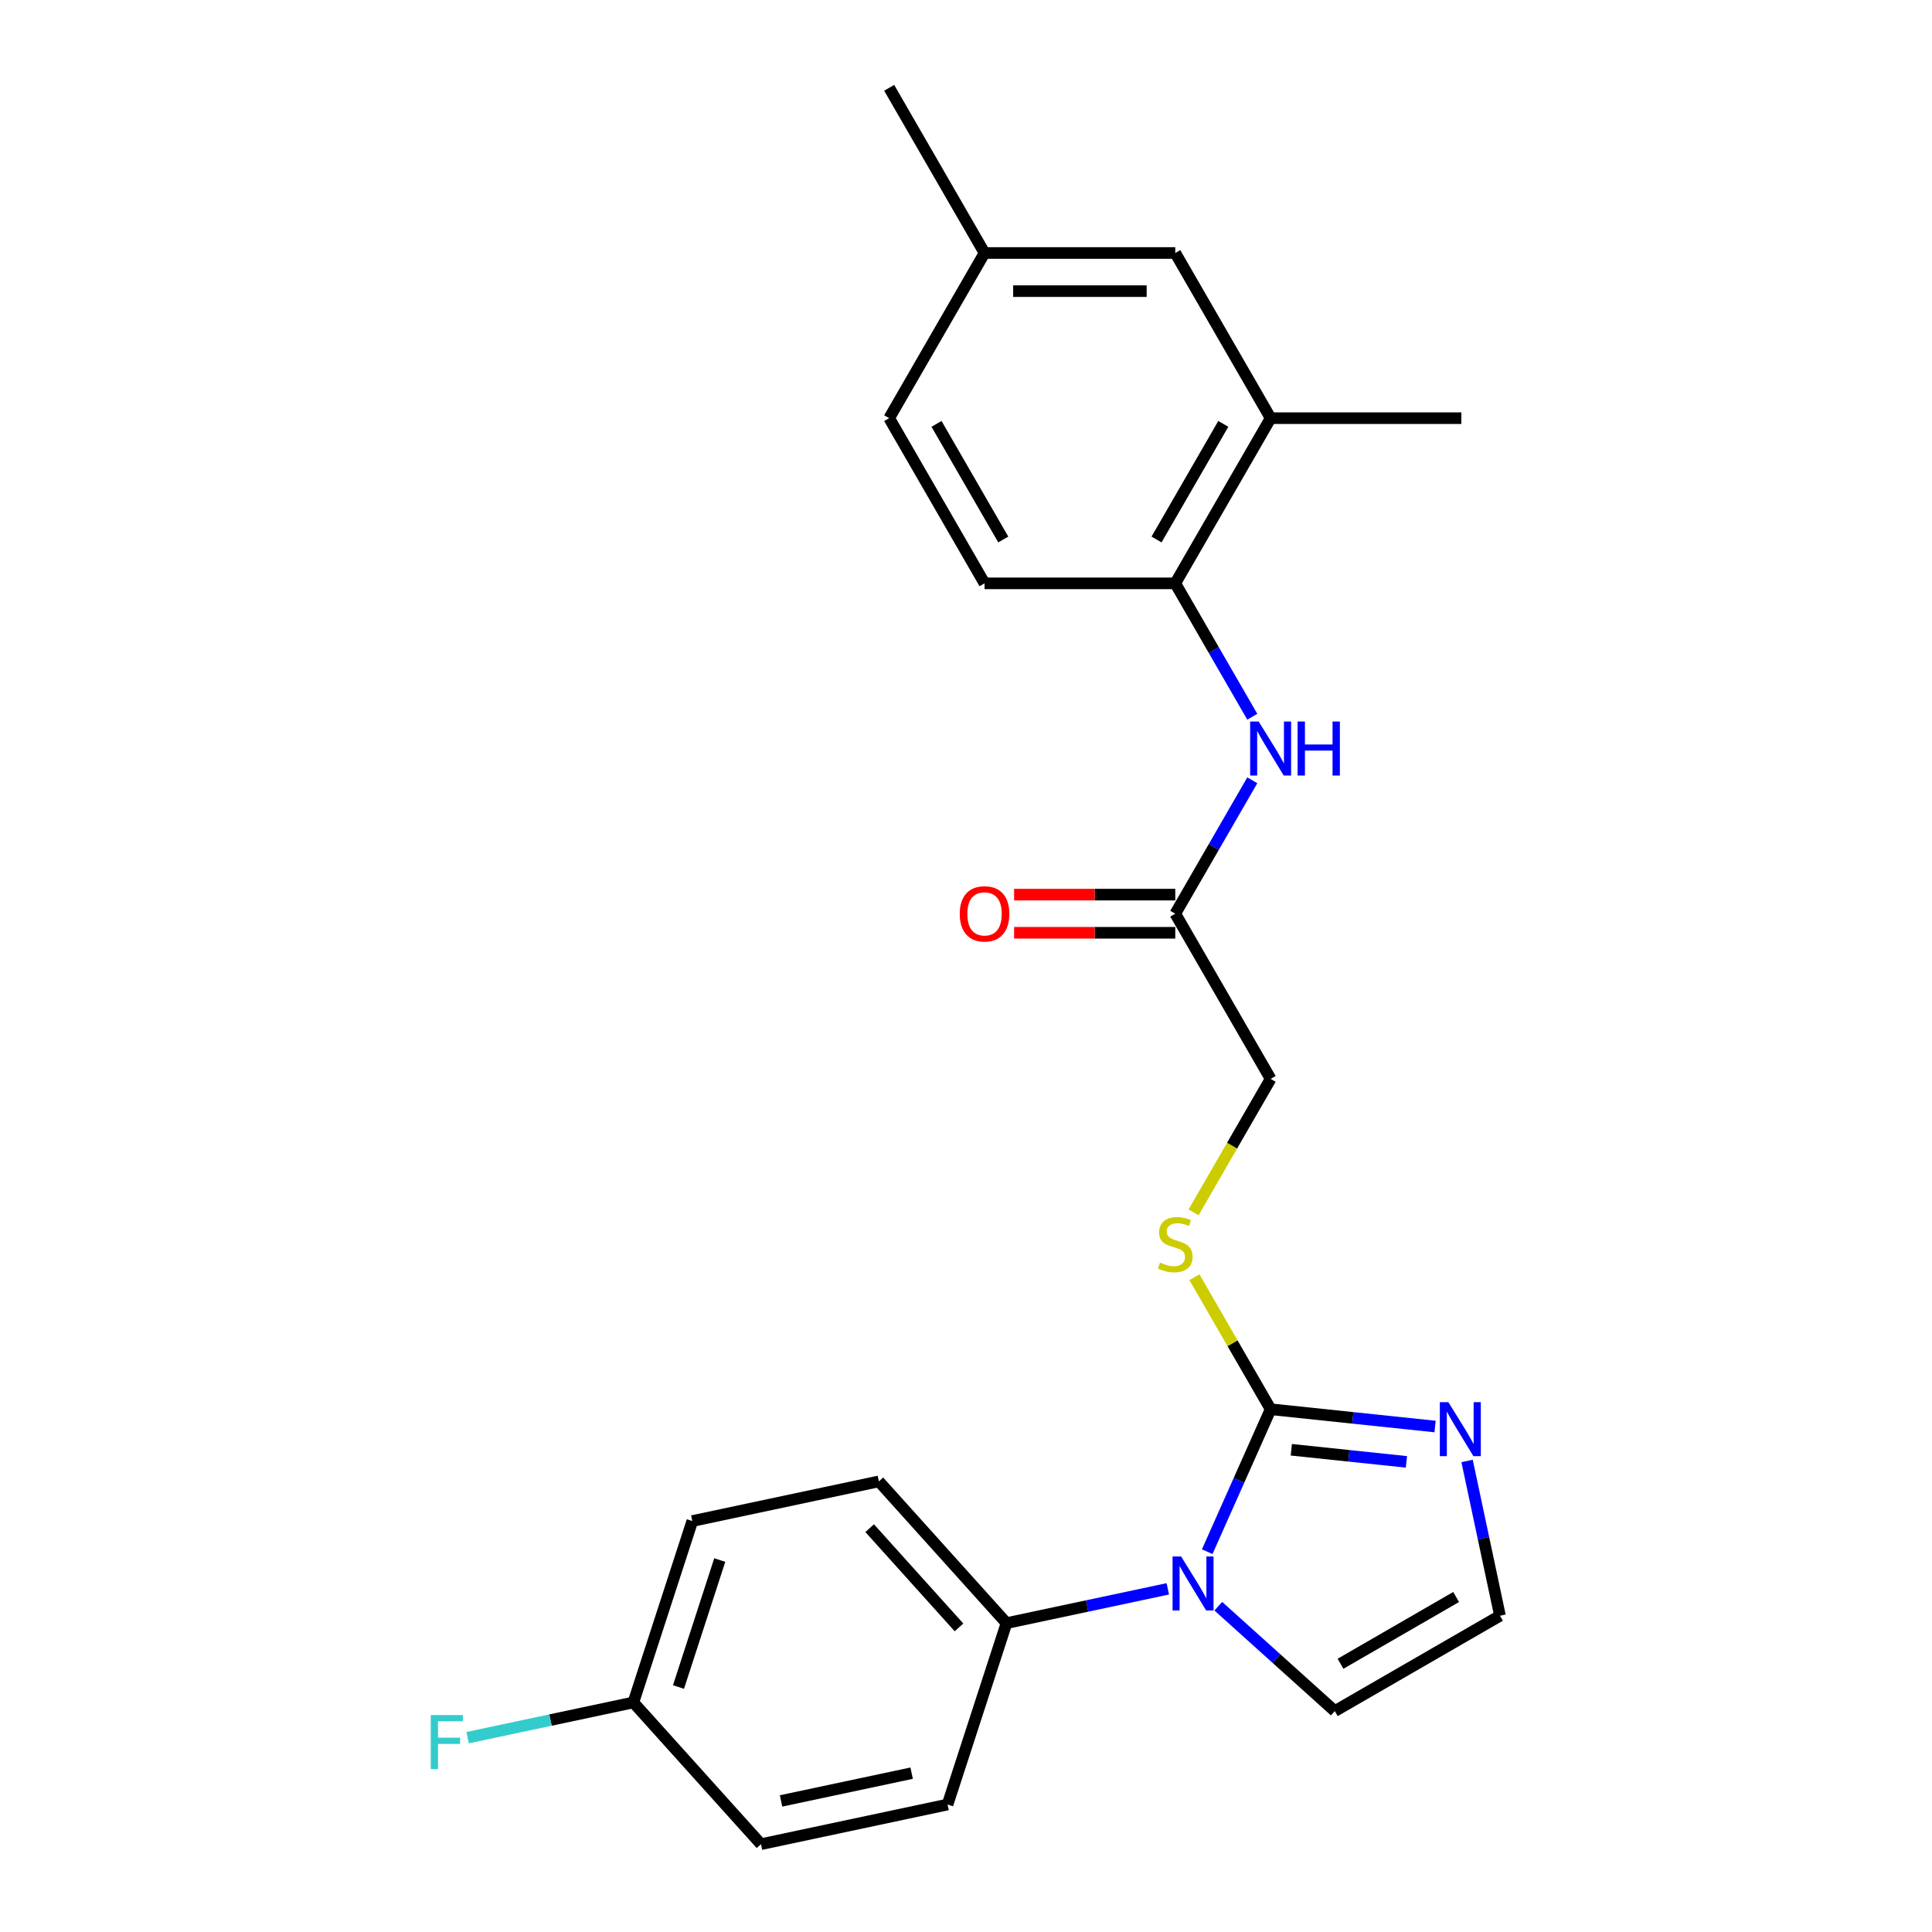 <?xml version='1.0' encoding='iso-8859-1'?>
<svg version='1.1' baseProfile='full'
              xmlns='http://www.w3.org/2000/svg'
                      xmlns:rdkit='http://www.rdkit.org/xml'
                      xmlns:xlink='http://www.w3.org/1999/xlink'
                  xml:space='preserve'
width='1000px' height='1000px' viewBox='0 0 1000 1000'>
<!-- END OF HEADER -->
<rect style='opacity:1.0;fill:#FFFFFF;stroke:none' width='1000' height='1000' x='0' y='0'> </rect>
<path class='bond-0' d='M 657.68,729.418 L 641.264,766.288' style='fill:none;fill-rule:evenodd;stroke:#000000;stroke-width:6px;stroke-linecap:butt;stroke-linejoin:miter;stroke-opacity:1' />
<path class='bond-0' d='M 641.264,766.288 L 624.849,803.158' style='fill:none;fill-rule:evenodd;stroke:#0000FF;stroke-width:6px;stroke-linecap:butt;stroke-linejoin:miter;stroke-opacity:1' />
<path class='bond-1' d='M 657.68,729.418 L 700.235,733.891' style='fill:none;fill-rule:evenodd;stroke:#000000;stroke-width:6px;stroke-linecap:butt;stroke-linejoin:miter;stroke-opacity:1' />
<path class='bond-1' d='M 700.235,733.891 L 742.79,738.364' style='fill:none;fill-rule:evenodd;stroke:#0000FF;stroke-width:6px;stroke-linecap:butt;stroke-linejoin:miter;stroke-opacity:1' />
<path class='bond-1' d='M 668.382,750.396 L 698.171,753.527' style='fill:none;fill-rule:evenodd;stroke:#000000;stroke-width:6px;stroke-linecap:butt;stroke-linejoin:miter;stroke-opacity:1' />
<path class='bond-1' d='M 698.171,753.527 L 727.959,756.658' style='fill:none;fill-rule:evenodd;stroke:#0000FF;stroke-width:6px;stroke-linecap:butt;stroke-linejoin:miter;stroke-opacity:1' />
<path class='bond-4' d='M 657.68,729.418 L 637.952,695.249' style='fill:none;fill-rule:evenodd;stroke:#000000;stroke-width:6px;stroke-linecap:butt;stroke-linejoin:miter;stroke-opacity:1' />
<path class='bond-4' d='M 637.952,695.249 L 618.225,661.08' style='fill:none;fill-rule:evenodd;stroke:#CCCC00;stroke-width:6px;stroke-linecap:butt;stroke-linejoin:miter;stroke-opacity:1' />
<path class='bond-6' d='M 604.455,822.383 L 562.708,831.257' style='fill:none;fill-rule:evenodd;stroke:#0000FF;stroke-width:6px;stroke-linecap:butt;stroke-linejoin:miter;stroke-opacity:1' />
<path class='bond-6' d='M 562.708,831.257 L 520.962,840.13' style='fill:none;fill-rule:evenodd;stroke:#000000;stroke-width:6px;stroke-linecap:butt;stroke-linejoin:miter;stroke-opacity:1' />
<path class='bond-8' d='M 630.597,831.374 L 660.744,858.518' style='fill:none;fill-rule:evenodd;stroke:#0000FF;stroke-width:6px;stroke-linecap:butt;stroke-linejoin:miter;stroke-opacity:1' />
<path class='bond-8' d='M 660.744,858.518 L 690.89,885.663' style='fill:none;fill-rule:evenodd;stroke:#000000;stroke-width:6px;stroke-linecap:butt;stroke-linejoin:miter;stroke-opacity:1' />
<path class='bond-7' d='M 759.356,756.184 L 767.871,796.243' style='fill:none;fill-rule:evenodd;stroke:#0000FF;stroke-width:6px;stroke-linecap:butt;stroke-linejoin:miter;stroke-opacity:1' />
<path class='bond-7' d='M 767.871,796.243 L 776.386,836.302' style='fill:none;fill-rule:evenodd;stroke:#000000;stroke-width:6px;stroke-linecap:butt;stroke-linejoin:miter;stroke-opacity:1' />
<path class='bond-2' d='M 648.184,403.883 L 628.251,438.408' style='fill:none;fill-rule:evenodd;stroke:#0000FF;stroke-width:6px;stroke-linecap:butt;stroke-linejoin:miter;stroke-opacity:1' />
<path class='bond-2' d='M 628.251,438.408 L 608.319,472.932' style='fill:none;fill-rule:evenodd;stroke:#000000;stroke-width:6px;stroke-linecap:butt;stroke-linejoin:miter;stroke-opacity:1' />
<path class='bond-3' d='M 648.184,370.989 L 628.251,336.465' style='fill:none;fill-rule:evenodd;stroke:#0000FF;stroke-width:6px;stroke-linecap:butt;stroke-linejoin:miter;stroke-opacity:1' />
<path class='bond-3' d='M 628.251,336.465 L 608.319,301.941' style='fill:none;fill-rule:evenodd;stroke:#000000;stroke-width:6px;stroke-linecap:butt;stroke-linejoin:miter;stroke-opacity:1' />
<path class='bond-9' d='M 608.319,301.941 L 657.68,216.445' style='fill:none;fill-rule:evenodd;stroke:#000000;stroke-width:6px;stroke-linecap:butt;stroke-linejoin:miter;stroke-opacity:1' />
<path class='bond-9' d='M 598.624,279.244 L 633.176,219.398' style='fill:none;fill-rule:evenodd;stroke:#000000;stroke-width:6px;stroke-linecap:butt;stroke-linejoin:miter;stroke-opacity:1' />
<path class='bond-12' d='M 608.319,301.941 L 509.597,301.941' style='fill:none;fill-rule:evenodd;stroke:#000000;stroke-width:6px;stroke-linecap:butt;stroke-linejoin:miter;stroke-opacity:1' />
<path class='bond-13' d='M 617.792,627.515 L 637.736,592.971' style='fill:none;fill-rule:evenodd;stroke:#CCCC00;stroke-width:6px;stroke-linecap:butt;stroke-linejoin:miter;stroke-opacity:1' />
<path class='bond-13' d='M 637.736,592.971 L 657.68,558.427' style='fill:none;fill-rule:evenodd;stroke:#000000;stroke-width:6px;stroke-linecap:butt;stroke-linejoin:miter;stroke-opacity:1' />
<path class='bond-5' d='M 608.319,472.932 L 657.68,558.427' style='fill:none;fill-rule:evenodd;stroke:#000000;stroke-width:6px;stroke-linecap:butt;stroke-linejoin:miter;stroke-opacity:1' />
<path class='bond-11' d='M 608.319,463.06 L 566.609,463.06' style='fill:none;fill-rule:evenodd;stroke:#000000;stroke-width:6px;stroke-linecap:butt;stroke-linejoin:miter;stroke-opacity:1' />
<path class='bond-11' d='M 566.609,463.06 L 524.899,463.06' style='fill:none;fill-rule:evenodd;stroke:#FF0000;stroke-width:6px;stroke-linecap:butt;stroke-linejoin:miter;stroke-opacity:1' />
<path class='bond-11' d='M 608.319,482.804 L 566.609,482.804' style='fill:none;fill-rule:evenodd;stroke:#000000;stroke-width:6px;stroke-linecap:butt;stroke-linejoin:miter;stroke-opacity:1' />
<path class='bond-11' d='M 566.609,482.804 L 524.899,482.804' style='fill:none;fill-rule:evenodd;stroke:#FF0000;stroke-width:6px;stroke-linecap:butt;stroke-linejoin:miter;stroke-opacity:1' />
<path class='bond-14' d='M 520.962,840.13 L 454.904,766.766' style='fill:none;fill-rule:evenodd;stroke:#000000;stroke-width:6px;stroke-linecap:butt;stroke-linejoin:miter;stroke-opacity:1' />
<path class='bond-14' d='M 496.38,842.337 L 450.14,790.982' style='fill:none;fill-rule:evenodd;stroke:#000000;stroke-width:6px;stroke-linecap:butt;stroke-linejoin:miter;stroke-opacity:1' />
<path class='bond-15' d='M 520.962,840.13 L 490.455,934.02' style='fill:none;fill-rule:evenodd;stroke:#000000;stroke-width:6px;stroke-linecap:butt;stroke-linejoin:miter;stroke-opacity:1' />
<path class='bond-24' d='M 776.386,836.302 L 690.89,885.663' style='fill:none;fill-rule:evenodd;stroke:#000000;stroke-width:6px;stroke-linecap:butt;stroke-linejoin:miter;stroke-opacity:1' />
<path class='bond-24' d='M 753.689,826.607 L 693.843,861.159' style='fill:none;fill-rule:evenodd;stroke:#000000;stroke-width:6px;stroke-linecap:butt;stroke-linejoin:miter;stroke-opacity:1' />
<path class='bond-10' d='M 657.68,216.445 L 608.319,130.95' style='fill:none;fill-rule:evenodd;stroke:#000000;stroke-width:6px;stroke-linecap:butt;stroke-linejoin:miter;stroke-opacity:1' />
<path class='bond-22' d='M 657.68,216.445 L 756.401,216.445' style='fill:none;fill-rule:evenodd;stroke:#000000;stroke-width:6px;stroke-linecap:butt;stroke-linejoin:miter;stroke-opacity:1' />
<path class='bond-26' d='M 608.319,130.95 L 509.597,130.95' style='fill:none;fill-rule:evenodd;stroke:#000000;stroke-width:6px;stroke-linecap:butt;stroke-linejoin:miter;stroke-opacity:1' />
<path class='bond-26' d='M 593.511,150.694 L 524.405,150.694' style='fill:none;fill-rule:evenodd;stroke:#000000;stroke-width:6px;stroke-linecap:butt;stroke-linejoin:miter;stroke-opacity:1' />
<path class='bond-18' d='M 509.597,301.941 L 460.236,216.445' style='fill:none;fill-rule:evenodd;stroke:#000000;stroke-width:6px;stroke-linecap:butt;stroke-linejoin:miter;stroke-opacity:1' />
<path class='bond-18' d='M 519.292,279.244 L 484.74,219.398' style='fill:none;fill-rule:evenodd;stroke:#000000;stroke-width:6px;stroke-linecap:butt;stroke-linejoin:miter;stroke-opacity:1' />
<path class='bond-20' d='M 454.904,766.766 L 358.34,787.291' style='fill:none;fill-rule:evenodd;stroke:#000000;stroke-width:6px;stroke-linecap:butt;stroke-linejoin:miter;stroke-opacity:1' />
<path class='bond-19' d='M 490.455,934.02 L 393.891,954.545' style='fill:none;fill-rule:evenodd;stroke:#000000;stroke-width:6px;stroke-linecap:butt;stroke-linejoin:miter;stroke-opacity:1' />
<path class='bond-19' d='M 471.865,917.786 L 404.27,932.154' style='fill:none;fill-rule:evenodd;stroke:#000000;stroke-width:6px;stroke-linecap:butt;stroke-linejoin:miter;stroke-opacity:1' />
<path class='bond-16' d='M 509.597,130.95 L 460.236,216.445' style='fill:none;fill-rule:evenodd;stroke:#000000;stroke-width:6px;stroke-linecap:butt;stroke-linejoin:miter;stroke-opacity:1' />
<path class='bond-23' d='M 509.597,130.95 L 460.236,45.455' style='fill:none;fill-rule:evenodd;stroke:#000000;stroke-width:6px;stroke-linecap:butt;stroke-linejoin:miter;stroke-opacity:1' />
<path class='bond-17' d='M 327.833,881.181 L 393.891,954.545' style='fill:none;fill-rule:evenodd;stroke:#000000;stroke-width:6px;stroke-linecap:butt;stroke-linejoin:miter;stroke-opacity:1' />
<path class='bond-21' d='M 327.833,881.181 L 284.941,890.298' style='fill:none;fill-rule:evenodd;stroke:#000000;stroke-width:6px;stroke-linecap:butt;stroke-linejoin:miter;stroke-opacity:1' />
<path class='bond-21' d='M 284.941,890.298 L 242.049,899.415' style='fill:none;fill-rule:evenodd;stroke:#33CCCC;stroke-width:6px;stroke-linecap:butt;stroke-linejoin:miter;stroke-opacity:1' />
<path class='bond-25' d='M 327.833,881.181 L 358.34,787.291' style='fill:none;fill-rule:evenodd;stroke:#000000;stroke-width:6px;stroke-linecap:butt;stroke-linejoin:miter;stroke-opacity:1' />
<path class='bond-25' d='M 351.187,873.199 L 372.542,807.476' style='fill:none;fill-rule:evenodd;stroke:#000000;stroke-width:6px;stroke-linecap:butt;stroke-linejoin:miter;stroke-opacity:1' />
<path  class='atom-1' d='M 611.346 805.626
L 620.507 820.434
Q 621.416 821.895, 622.877 824.541
Q 624.338 827.187, 624.417 827.345
L 624.417 805.626
L 628.129 805.626
L 628.129 833.584
L 624.298 833.584
L 614.466 817.393
Q 613.32 815.498, 612.096 813.326
Q 610.912 811.154, 610.556 810.483
L 610.556 833.584
L 606.923 833.584
L 606.923 805.626
L 611.346 805.626
' fill='#0000FF'/>
<path  class='atom-2' d='M 749.681 725.758
L 758.842 740.567
Q 759.75 742.028, 761.211 744.673
Q 762.672 747.319, 762.751 747.477
L 762.751 725.758
L 766.463 725.758
L 766.463 753.716
L 762.633 753.716
L 752.8 737.526
Q 751.655 735.631, 750.431 733.459
Q 749.246 731.287, 748.891 730.615
L 748.891 753.716
L 745.258 753.716
L 745.258 725.758
L 749.681 725.758
' fill='#0000FF'/>
<path  class='atom-3' d='M 651.5 373.457
L 660.661 388.266
Q 661.569 389.727, 663.03 392.372
Q 664.491 395.018, 664.57 395.176
L 664.57 373.457
L 668.282 373.457
L 668.282 401.415
L 664.452 401.415
L 654.619 385.225
Q 653.474 383.33, 652.25 381.158
Q 651.065 378.986, 650.71 378.314
L 650.71 401.415
L 647.077 401.415
L 647.077 373.457
L 651.5 373.457
' fill='#0000FF'/>
<path  class='atom-3' d='M 671.639 373.457
L 675.43 373.457
L 675.43 385.343
L 689.725 385.343
L 689.725 373.457
L 693.516 373.457
L 693.516 401.415
L 689.725 401.415
L 689.725 388.503
L 675.43 388.503
L 675.43 401.415
L 671.639 401.415
L 671.639 373.457
' fill='#0000FF'/>
<path  class='atom-5' d='M 600.421 653.518
Q 600.737 653.637, 602.04 654.19
Q 603.343 654.743, 604.765 655.098
Q 606.226 655.414, 607.648 655.414
Q 610.293 655.414, 611.833 654.15
Q 613.373 652.847, 613.373 650.596
Q 613.373 649.056, 612.584 648.108
Q 611.833 647.161, 610.649 646.647
Q 609.464 646.134, 607.49 645.542
Q 605.002 644.791, 603.501 644.081
Q 602.04 643.37, 600.974 641.869
Q 599.947 640.369, 599.947 637.841
Q 599.947 634.327, 602.317 632.155
Q 604.725 629.983, 609.464 629.983
Q 612.702 629.983, 616.375 631.523
L 615.466 634.564
Q 612.11 633.182, 609.583 633.182
Q 606.858 633.182, 605.357 634.327
Q 603.857 635.433, 603.896 637.368
Q 603.896 638.868, 604.646 639.776
Q 605.436 640.685, 606.542 641.198
Q 607.687 641.711, 609.583 642.304
Q 612.11 643.093, 613.61 643.883
Q 615.111 644.673, 616.177 646.292
Q 617.283 647.872, 617.283 650.596
Q 617.283 654.466, 614.677 656.559
Q 612.11 658.612, 607.806 658.612
Q 605.318 658.612, 603.422 658.06
Q 601.566 657.546, 599.355 656.638
L 600.421 653.518
' fill='#CCCC00'/>
<path  class='atom-12' d='M 496.763 473.011
Q 496.763 466.298, 500.08 462.546
Q 503.398 458.795, 509.597 458.795
Q 515.797 458.795, 519.114 462.546
Q 522.431 466.298, 522.431 473.011
Q 522.431 479.803, 519.075 483.673
Q 515.718 487.503, 509.597 487.503
Q 503.437 487.503, 500.08 483.673
Q 496.763 479.842, 496.763 473.011
M 509.597 484.344
Q 513.862 484.344, 516.152 481.501
Q 518.482 478.618, 518.482 473.011
Q 518.482 467.522, 516.152 464.758
Q 513.862 461.954, 509.597 461.954
Q 505.332 461.954, 503.003 464.718
Q 500.712 467.482, 500.712 473.011
Q 500.712 478.658, 503.003 481.501
Q 505.332 484.344, 509.597 484.344
' fill='#FF0000'/>
<path  class='atom-22' d='M 222.956 887.727
L 239.581 887.727
L 239.581 890.926
L 226.708 890.926
L 226.708 899.416
L 238.159 899.416
L 238.159 902.654
L 226.708 902.654
L 226.708 915.685
L 222.956 915.685
L 222.956 887.727
' fill='#33CCCC'/>
</svg>

